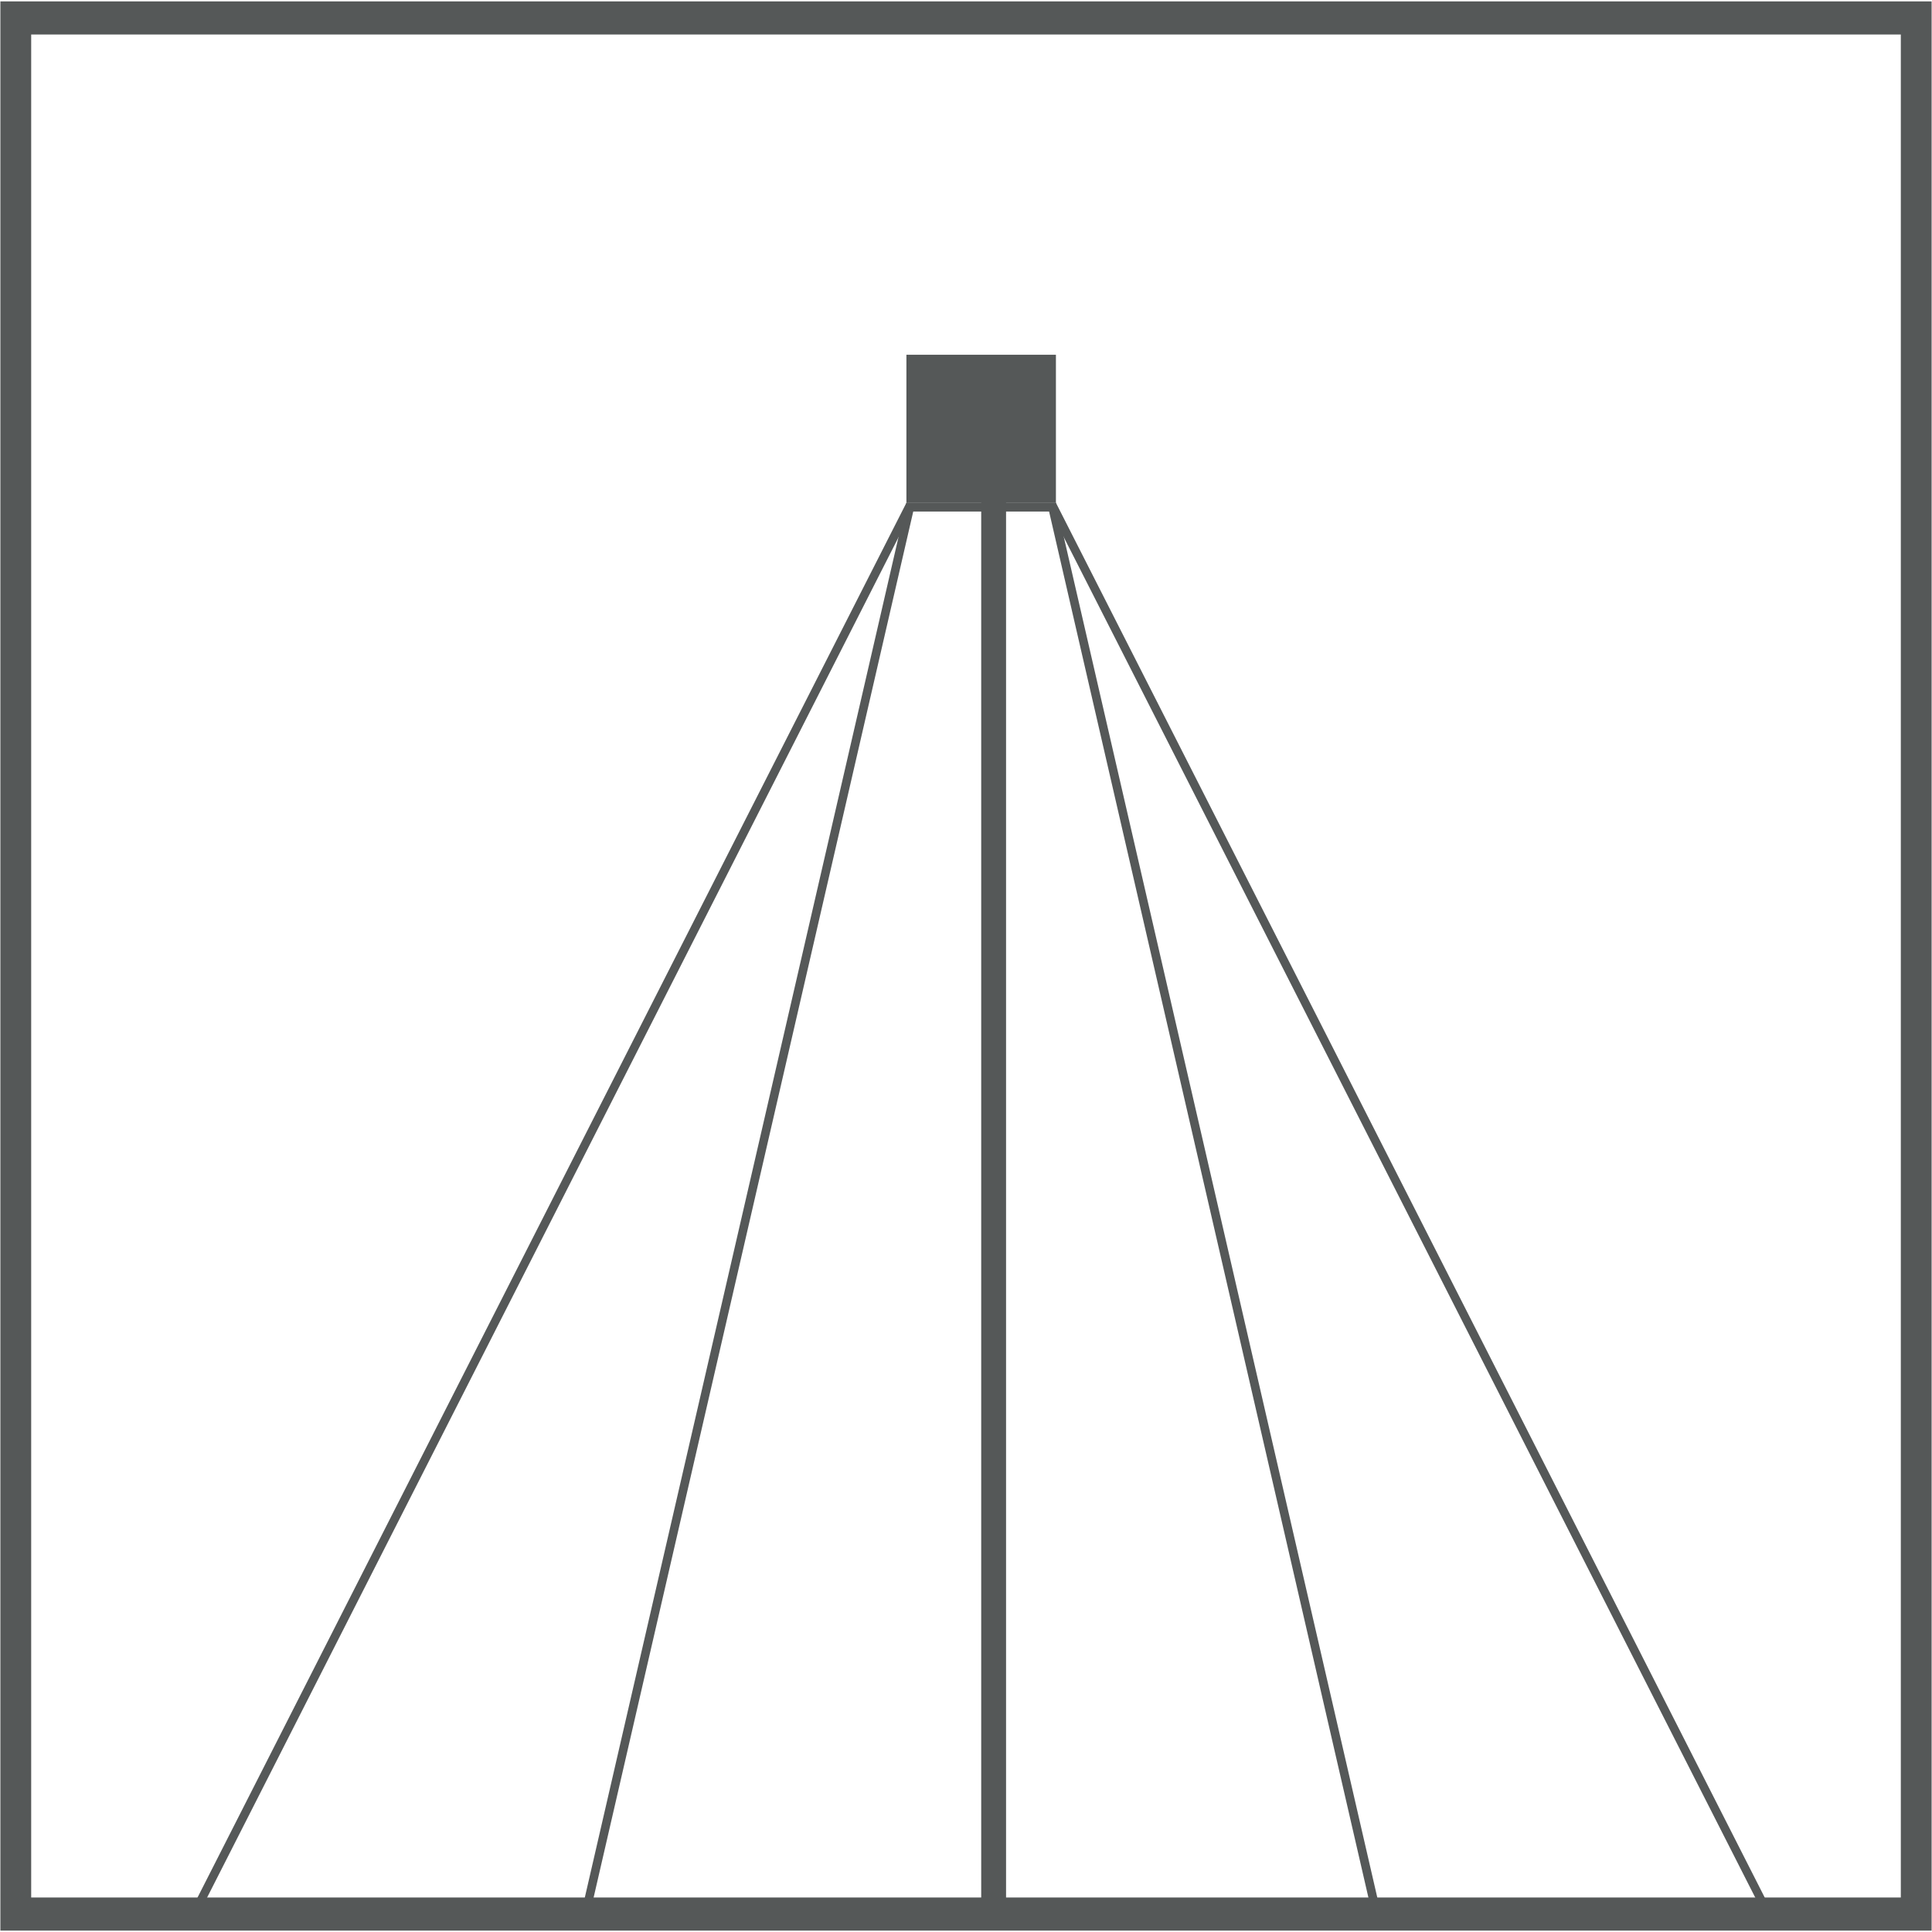 <?xml version="1.0" encoding="utf-8"?>
<!-- Generator: Adobe Illustrator 17.0.0, SVG Export Plug-In . SVG Version: 6.00 Build 0)  -->
<!DOCTYPE svg PUBLIC "-//W3C//DTD SVG 1.1//EN" "http://www.w3.org/Graphics/SVG/1.1/DTD/svg11.dtd">
<svg version="1.1" id="Capa_1" xmlns="http://www.w3.org/2000/svg" xmlns:xlink="http://www.w3.org/1999/xlink" x="0px" y="0px"
	 width="25.03px" height="25.03px" viewBox="0 0 25.03 25.03" enable-background="new 0 0 25.03 25.03" xml:space="preserve">
<g id="Capa_1_1_">
</g>
<g id="rejilla">
	<g>
		<path fill="#555858" d="M13.68,6.514h-1.937l-9.26,18.219h20.456L13.68,6.514z M13.612,6.625l9.147,17.996H2.664l9.147-17.996
			C11.811,6.625,13.612,6.625,13.612,6.625z"/>
		<path fill="#555858" d="M13.68,6.514h-1.937L7.542,24.733h10.336L13.68,6.514z M13.591,6.625l4.146,17.996H7.682l4.15-17.996
			C11.832,6.625,13.591,6.625,13.591,6.625z"/>
		<rect x="11.743" y="4.596" fill="#555858" width="1.937" height="1.918"/>
		<rect x="12.712" y="6.192" fill="#555858" width="0.322" height="18.541"/>
	</g>
</g>
<path fill="#555858" d="M0.005,0.018v24.994h25.02V0.018H0.005z M24.626,24.583H0.404V0.447h24.222V24.583z"/>
</svg>
